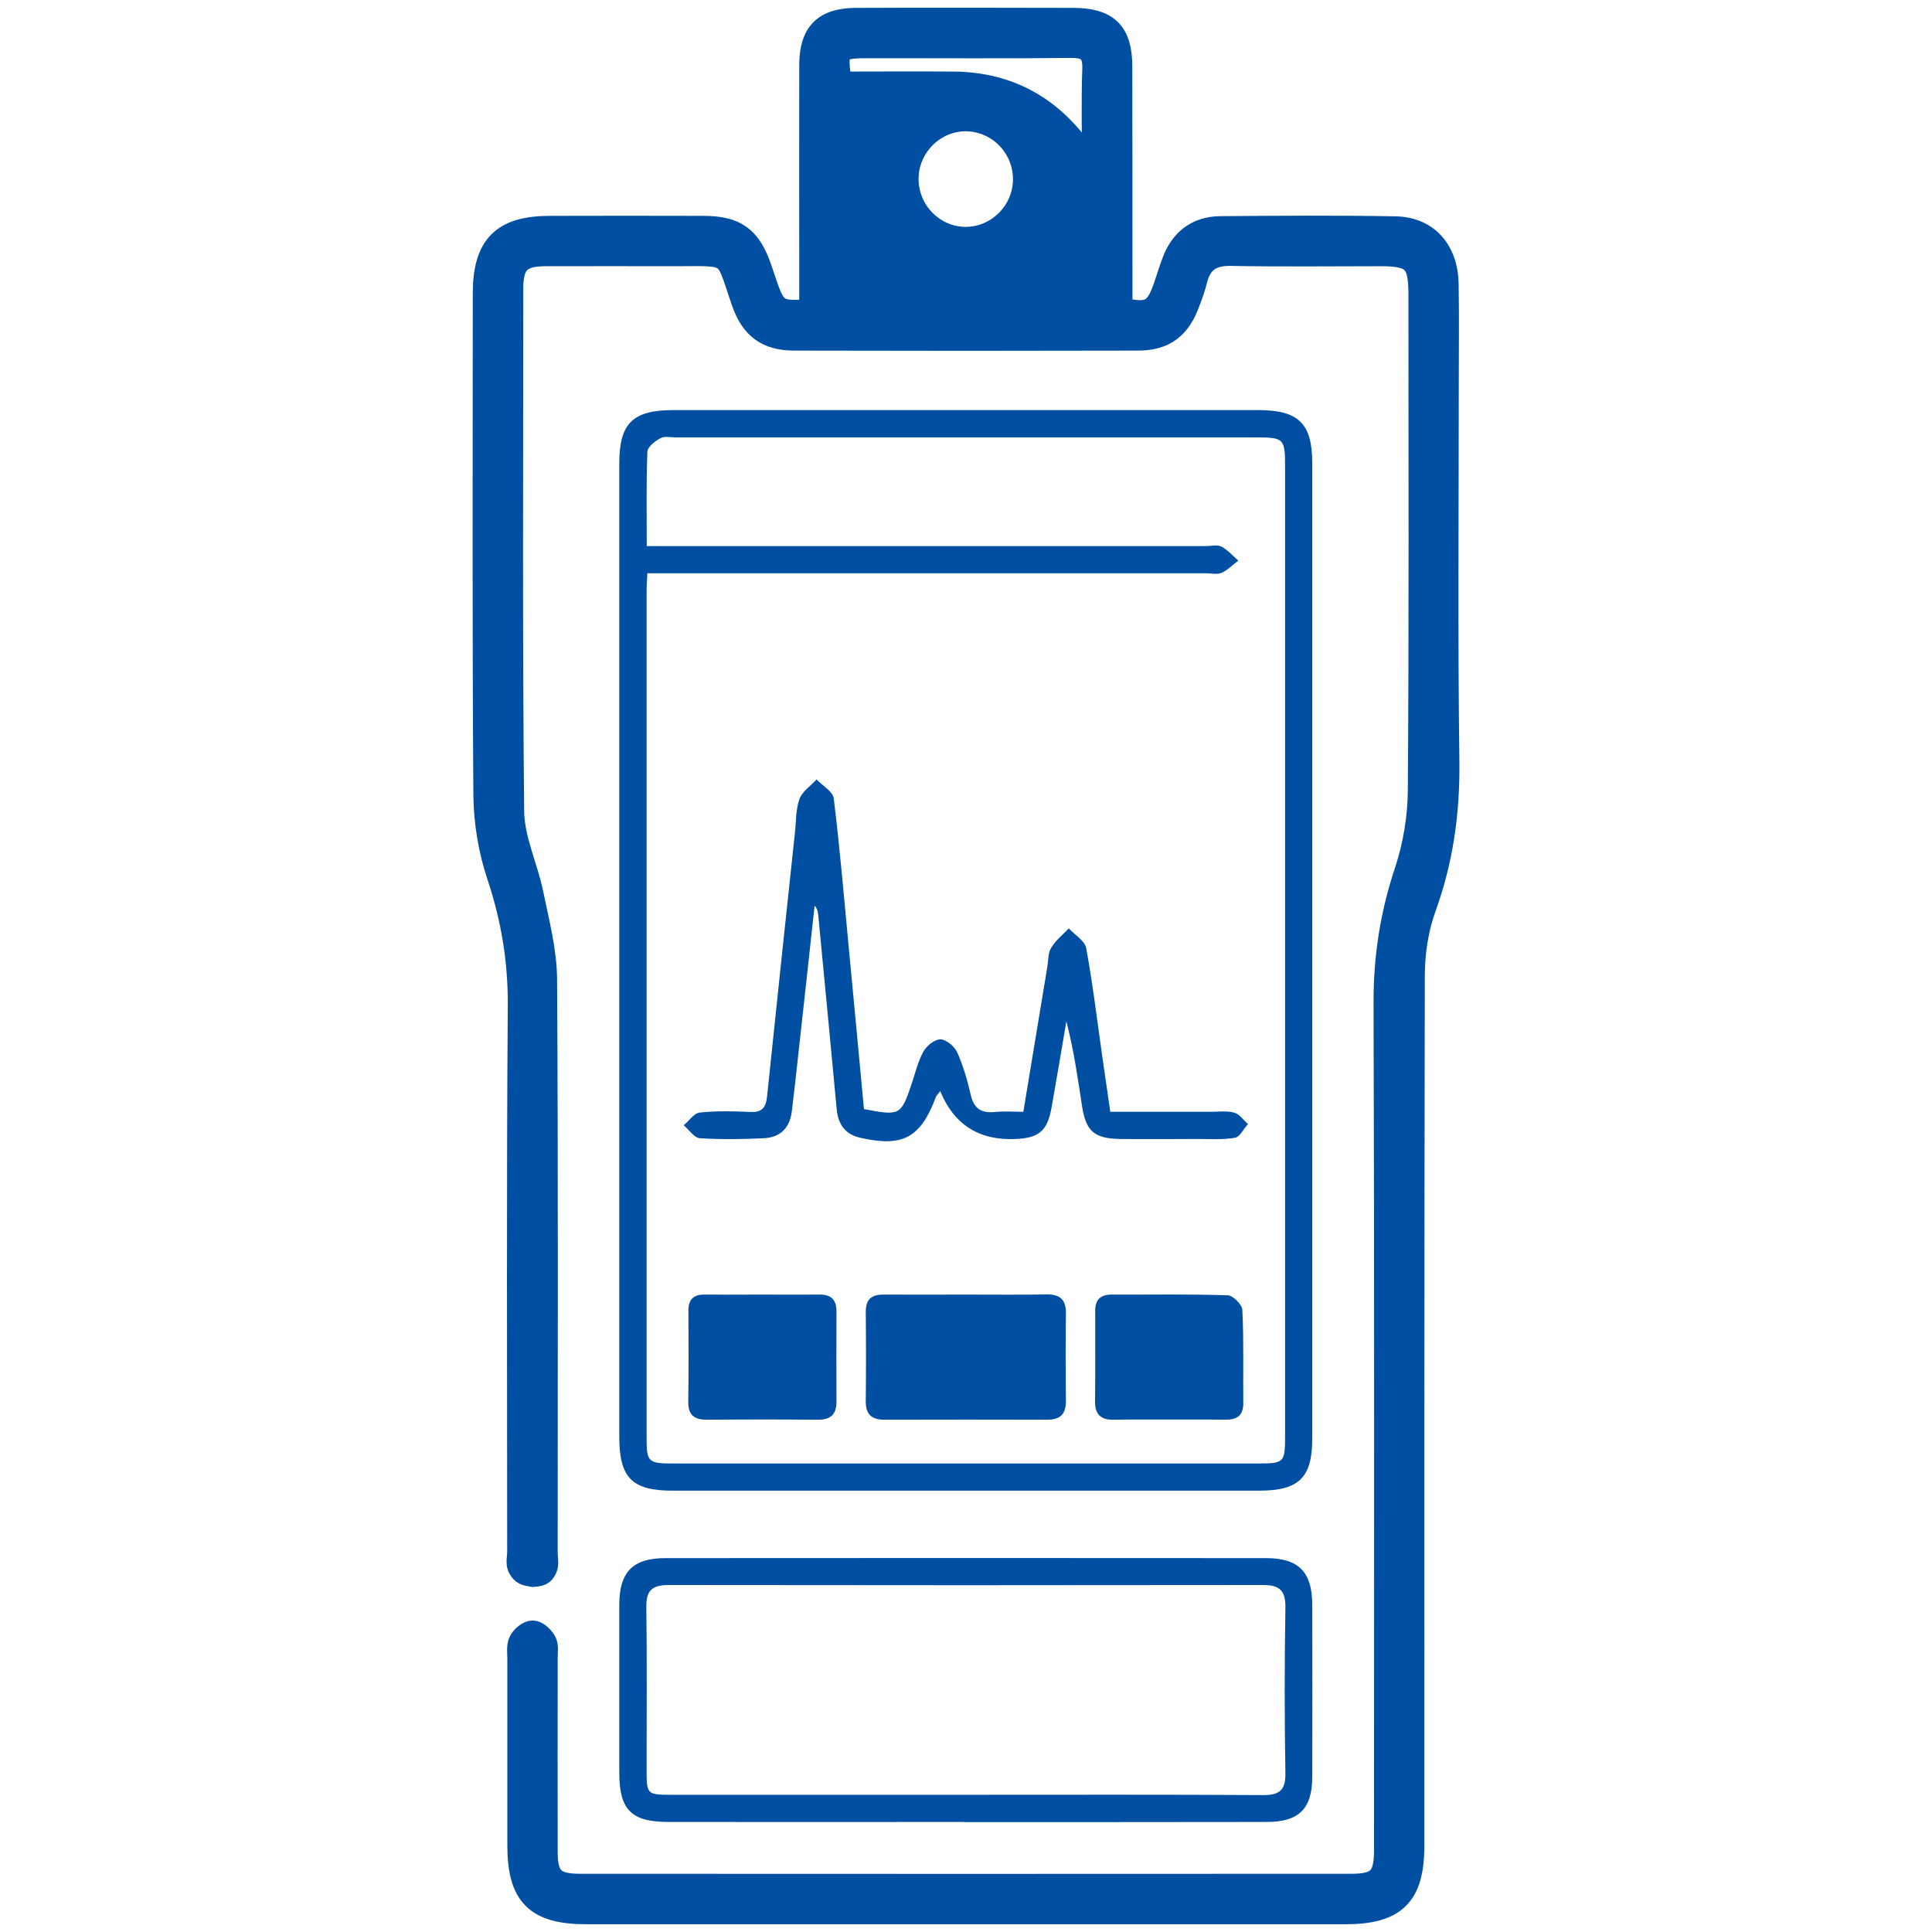 <?xml version="1.0" encoding="UTF-8"?> <svg xmlns="http://www.w3.org/2000/svg" xmlns:xlink="http://www.w3.org/1999/xlink" width="50px" height="50px" viewBox="0 0 50 50" version="1.1"><g id="surface1"><path style="fill-rule:nonzero;fill:rgb(0%,30.98%,63.529%);fill-opacity:1;stroke-width:6;stroke-linecap:butt;stroke-linejoin:miter;stroke:rgb(0%,30.98%,63.529%);stroke-opacity:1;stroke-miterlimit:10;" d="M 209.844 80.352 C 209.844 76.406 209.844 72.734 209.844 69.062 C 209.844 51.641 209.805 34.219 209.844 16.758 C 209.883 8.633 213.359 5.078 221.484 5.039 C 240.273 4.961 259.062 5 277.812 5.039 C 286.602 5.078 290.039 8.477 290.039 17.227 C 290.078 36.328 290.078 55.469 290.078 74.57 C 290.078 76.406 290.078 78.203 290.078 79.922 C 297.422 81.68 299.297 80.664 301.562 74.023 C 302.266 71.953 302.891 69.883 303.672 67.812 C 305.742 62.188 309.805 59.023 315.781 58.945 C 330.898 58.828 345.977 58.711 361.055 58.984 C 369.258 59.102 374.336 64.805 374.492 73.477 C 374.648 81.992 374.531 90.547 374.531 99.102 C 374.531 131.797 374.258 164.492 374.688 197.188 C 374.844 210.312 373.086 222.773 368.594 235.078 C 366.68 240.469 365.781 246.484 365.742 252.227 C 365.586 327.344 365.625 402.461 365.625 477.578 C 365.625 490.469 361.094 495 348.047 495 C 282.656 495 217.266 495 151.875 495 C 138.789 495 134.297 490.508 134.297 477.539 C 134.297 461.445 134.297 445.352 134.297 429.258 C 134.297 427.734 134.023 426.055 134.648 424.805 C 135.195 423.672 136.797 422.344 137.891 422.383 C 139.023 422.422 140.469 423.828 141.055 424.961 C 141.602 426.055 141.328 427.617 141.328 428.945 C 141.328 445.703 141.289 462.461 141.328 479.258 C 141.328 485.938 143.242 487.93 150.078 487.93 C 216.602 487.969 283.203 487.969 349.766 487.93 C 356.758 487.93 358.594 485.977 358.594 478.828 C 358.594 405.703 358.711 332.617 358.477 259.492 C 358.438 247.773 360.156 236.68 363.867 225.547 C 366.094 218.867 367.305 211.523 367.344 204.453 C 367.656 161.719 367.5 118.945 367.5 76.211 C 367.5 67.578 365.859 65.898 357.266 65.898 C 344.375 65.898 331.445 66.055 318.555 65.82 C 313.477 65.703 310.664 67.656 309.453 72.461 C 308.984 74.414 308.281 76.289 307.578 78.164 C 305.195 84.766 301.367 87.734 294.453 87.734 C 264.766 87.812 235.117 87.812 205.43 87.734 C 198.516 87.695 194.609 84.766 192.305 78.164 C 187.695 64.961 189.922 65.859 174.805 65.898 C 163.555 65.898 152.344 65.859 141.094 65.898 C 134.531 65.938 132.422 68.047 132.422 74.727 C 132.422 119.805 132.188 164.922 132.656 210.039 C 132.734 217.148 136.172 224.219 137.656 231.367 C 139.141 238.672 141.133 246.094 141.172 253.477 C 141.484 302.93 141.328 352.383 141.328 401.875 C 141.328 403.203 141.719 404.727 141.211 405.859 C 140.469 407.422 139.844 407.539 137.93 407.695 C 135.977 407.383 135.234 407.266 134.375 405.625 C 133.828 404.531 134.258 402.969 134.258 401.641 C 134.258 354.531 134.062 307.422 134.414 260.312 C 134.492 248.711 132.695 237.812 129.062 226.836 C 126.797 220.156 125.586 212.812 125.508 205.781 C 125.195 162.5 125.352 119.258 125.352 76.016 C 125.352 63.672 130.117 58.867 142.305 58.867 C 155.547 58.828 168.789 58.828 182.031 58.867 C 190.43 58.867 194.062 61.562 196.797 69.648 C 197.227 70.938 197.656 72.188 198.086 73.438 C 200.508 80.547 201.406 81.094 209.844 80.352 Z M 217.5 21.523 C 227.227 21.523 237.07 21.445 246.914 21.523 C 261.016 21.68 271.953 27.812 280 39.297 C 280.781 40.391 281.602 41.484 283.008 43.477 C 283.008 34.18 282.812 26.133 283.086 18.125 C 283.281 13.555 281.719 11.914 277.07 11.992 C 259.492 12.188 241.914 12.031 224.336 12.07 C 216.641 12.07 216.055 12.812 217.5 21.523 Z M 265.156 46.523 C 265.234 38.086 258.516 31.133 250.117 30.977 C 241.797 30.859 234.805 37.773 234.727 46.172 C 234.648 54.609 241.406 61.602 249.766 61.719 C 258.086 61.797 265.078 54.922 265.156 46.523 Z M 265.156 46.523 " transform="matrix(0.1,0,0,0.1,0,0)"></path><path style=" stroke:none;fill-rule:nonzero;fill:rgb(0%,30.98%,63.529%);fill-opacity:1;" d="M 16.027 24.617 C 16.027 20.406 16.027 16.199 16.027 11.992 C 16.027 10.957 16.375 10.613 17.426 10.613 C 22.469 10.613 27.516 10.613 32.562 10.613 C 33.609 10.613 33.961 10.961 33.961 11.988 C 33.961 20.406 33.961 28.82 33.961 37.234 C 33.961 38.242 33.613 38.578 32.59 38.578 C 27.527 38.578 22.465 38.578 17.402 38.578 C 16.359 38.578 16.027 38.246 16.027 37.188 C 16.027 32.996 16.027 28.805 16.027 24.617 Z M 16.754 14.836 C 16.742 15.027 16.734 15.145 16.734 15.262 C 16.734 22.586 16.734 29.91 16.734 37.238 C 16.734 37.832 16.781 37.875 17.414 37.875 C 22.441 37.875 27.473 37.875 32.5 37.875 C 33.25 37.875 33.258 37.871 33.258 37.109 C 33.258 28.777 33.258 20.449 33.258 12.117 C 33.258 11.336 33.238 11.32 32.473 11.32 C 27.48 11.32 22.484 11.32 17.488 11.32 C 17.355 11.32 17.195 11.281 17.094 11.34 C 16.953 11.414 16.758 11.566 16.754 11.691 C 16.723 12.488 16.738 13.289 16.738 14.133 L 17.383 14.133 C 21.992 14.133 26.602 14.133 31.211 14.133 C 31.344 14.133 31.504 14.09 31.609 14.145 C 31.773 14.23 31.902 14.383 32.047 14.508 C 31.902 14.617 31.773 14.754 31.617 14.824 C 31.504 14.875 31.352 14.836 31.219 14.836 C 26.609 14.836 21.996 14.836 17.391 14.836 Z M 16.754 14.836 "></path><path style=" stroke:none;fill-rule:nonzero;fill:rgb(0%,30.98%,63.529%);fill-opacity:1;" d="M 24.945 47.152 C 22.395 47.152 19.848 47.156 17.301 47.152 C 16.344 47.152 16.031 46.844 16.027 45.895 C 16.027 44.438 16.027 42.977 16.027 41.52 C 16.031 40.68 16.379 40.324 17.223 40.324 C 22.402 40.32 27.586 40.32 32.766 40.324 C 33.609 40.324 33.957 40.684 33.961 41.52 C 33.965 43.012 33.965 44.504 33.961 45.996 C 33.957 46.812 33.613 47.152 32.789 47.152 C 30.176 47.156 27.559 47.156 24.941 47.156 Z M 24.984 46.449 C 27.551 46.449 30.113 46.441 32.676 46.457 C 33.102 46.461 33.273 46.344 33.266 45.891 C 33.242 44.465 33.242 43.039 33.266 41.617 C 33.273 41.188 33.141 41.02 32.695 41.02 C 27.566 41.027 22.441 41.027 17.312 41.02 C 16.887 41.02 16.719 41.148 16.727 41.598 C 16.746 42.988 16.734 44.379 16.734 45.77 C 16.734 46.445 16.734 46.449 17.395 46.449 C 19.926 46.449 22.457 46.449 24.988 46.449 Z M 24.984 46.449 "></path><path style=" stroke:none;fill-rule:nonzero;fill:rgb(0%,30.98%,63.529%);fill-opacity:1;" d="M 26.484 28.773 C 26.695 27.492 26.902 26.258 27.105 25.02 C 27.133 24.855 27.121 24.664 27.203 24.531 C 27.316 24.34 27.504 24.191 27.66 24.027 C 27.816 24.195 28.07 24.344 28.109 24.531 C 28.277 25.438 28.387 26.355 28.516 27.266 C 28.586 27.746 28.656 28.227 28.734 28.773 C 29.617 28.773 30.48 28.773 31.348 28.773 C 31.547 28.773 31.762 28.742 31.945 28.797 C 32.078 28.832 32.18 28.988 32.297 29.09 C 32.184 29.215 32.09 29.422 31.961 29.445 C 31.648 29.5 31.324 29.477 31.008 29.477 C 30.336 29.48 29.664 29.484 28.996 29.477 C 28.309 29.465 28.102 29.277 28 28.605 C 27.891 27.887 27.785 27.16 27.598 26.43 C 27.473 27.168 27.348 27.902 27.219 28.637 C 27.113 29.258 26.902 29.449 26.293 29.477 C 25.344 29.523 24.691 29.109 24.332 28.238 C 24.289 28.301 24.234 28.348 24.215 28.406 C 23.82 29.449 23.359 29.695 22.262 29.445 C 21.859 29.352 21.688 29.086 21.652 28.691 C 21.496 27.02 21.336 25.352 21.176 23.684 C 21.168 23.602 21.156 23.52 21.082 23.438 C 20.945 24.695 20.809 25.953 20.668 27.215 C 20.613 27.73 20.555 28.246 20.492 28.762 C 20.441 29.191 20.191 29.438 19.77 29.457 C 19.215 29.484 18.66 29.492 18.109 29.457 C 17.965 29.445 17.832 29.238 17.695 29.121 C 17.832 29.008 17.961 28.809 18.109 28.793 C 18.543 28.746 18.98 28.758 19.418 28.777 C 19.727 28.793 19.82 28.66 19.852 28.375 C 20.086 26.109 20.328 23.844 20.57 21.574 C 20.605 21.277 20.59 20.961 20.688 20.684 C 20.758 20.484 20.98 20.34 21.133 20.172 C 21.289 20.336 21.559 20.488 21.578 20.668 C 21.742 22 21.852 23.336 21.98 24.672 C 22.109 26.02 22.234 27.367 22.359 28.703 C 23.289 28.883 23.32 28.863 23.59 28.059 C 23.688 27.773 23.754 27.473 23.898 27.215 C 23.98 27.062 24.191 26.898 24.34 26.898 C 24.488 26.902 24.699 27.078 24.77 27.23 C 24.926 27.578 25.035 27.953 25.121 28.328 C 25.203 28.699 25.402 28.816 25.762 28.777 C 25.992 28.754 26.227 28.773 26.488 28.773 Z M 26.484 28.773 "></path><path style=" stroke:none;fill-rule:nonzero;fill:rgb(0%,30.98%,63.529%);fill-opacity:1;" d="M 25.02 33.504 C 25.707 33.504 26.391 33.512 27.078 33.5 C 27.438 33.492 27.594 33.637 27.586 34.004 C 27.574 34.754 27.578 35.508 27.586 36.258 C 27.586 36.598 27.441 36.742 27.102 36.742 C 25.695 36.738 24.293 36.738 22.887 36.742 C 22.547 36.742 22.402 36.594 22.406 36.258 C 22.414 35.488 22.414 34.719 22.406 33.949 C 22.406 33.633 22.551 33.5 22.863 33.504 C 23.582 33.508 24.301 33.504 25.02 33.504 Z M 25.02 33.504 "></path><path style=" stroke:none;fill-rule:nonzero;fill:rgb(0%,30.98%,63.529%);fill-opacity:1;" d="M 19.746 33.504 C 20.23 33.504 20.715 33.508 21.199 33.504 C 21.516 33.496 21.652 33.641 21.648 33.957 C 21.645 34.727 21.645 35.492 21.648 36.262 C 21.652 36.602 21.5 36.746 21.164 36.742 C 20.211 36.734 19.258 36.734 18.309 36.742 C 17.98 36.746 17.809 36.633 17.812 36.281 C 17.824 35.496 17.82 34.711 17.816 33.926 C 17.812 33.629 17.949 33.5 18.238 33.504 C 18.742 33.508 19.242 33.504 19.742 33.504 Z M 19.746 33.504 "></path><path style=" stroke:none;fill-rule:nonzero;fill:rgb(0%,30.98%,63.529%);fill-opacity:1;" d="M 30.25 36.738 C 29.766 36.738 29.281 36.734 28.797 36.742 C 28.484 36.742 28.34 36.598 28.34 36.285 C 28.348 35.5 28.344 34.715 28.344 33.93 C 28.34 33.637 28.477 33.504 28.77 33.504 C 29.773 33.508 30.773 33.488 31.777 33.523 C 31.91 33.527 32.148 33.766 32.152 33.902 C 32.191 34.703 32.168 35.508 32.176 36.309 C 32.18 36.641 32.008 36.746 31.703 36.742 C 31.223 36.734 30.734 36.738 30.25 36.738 Z M 30.25 36.738 "></path></g></svg> 